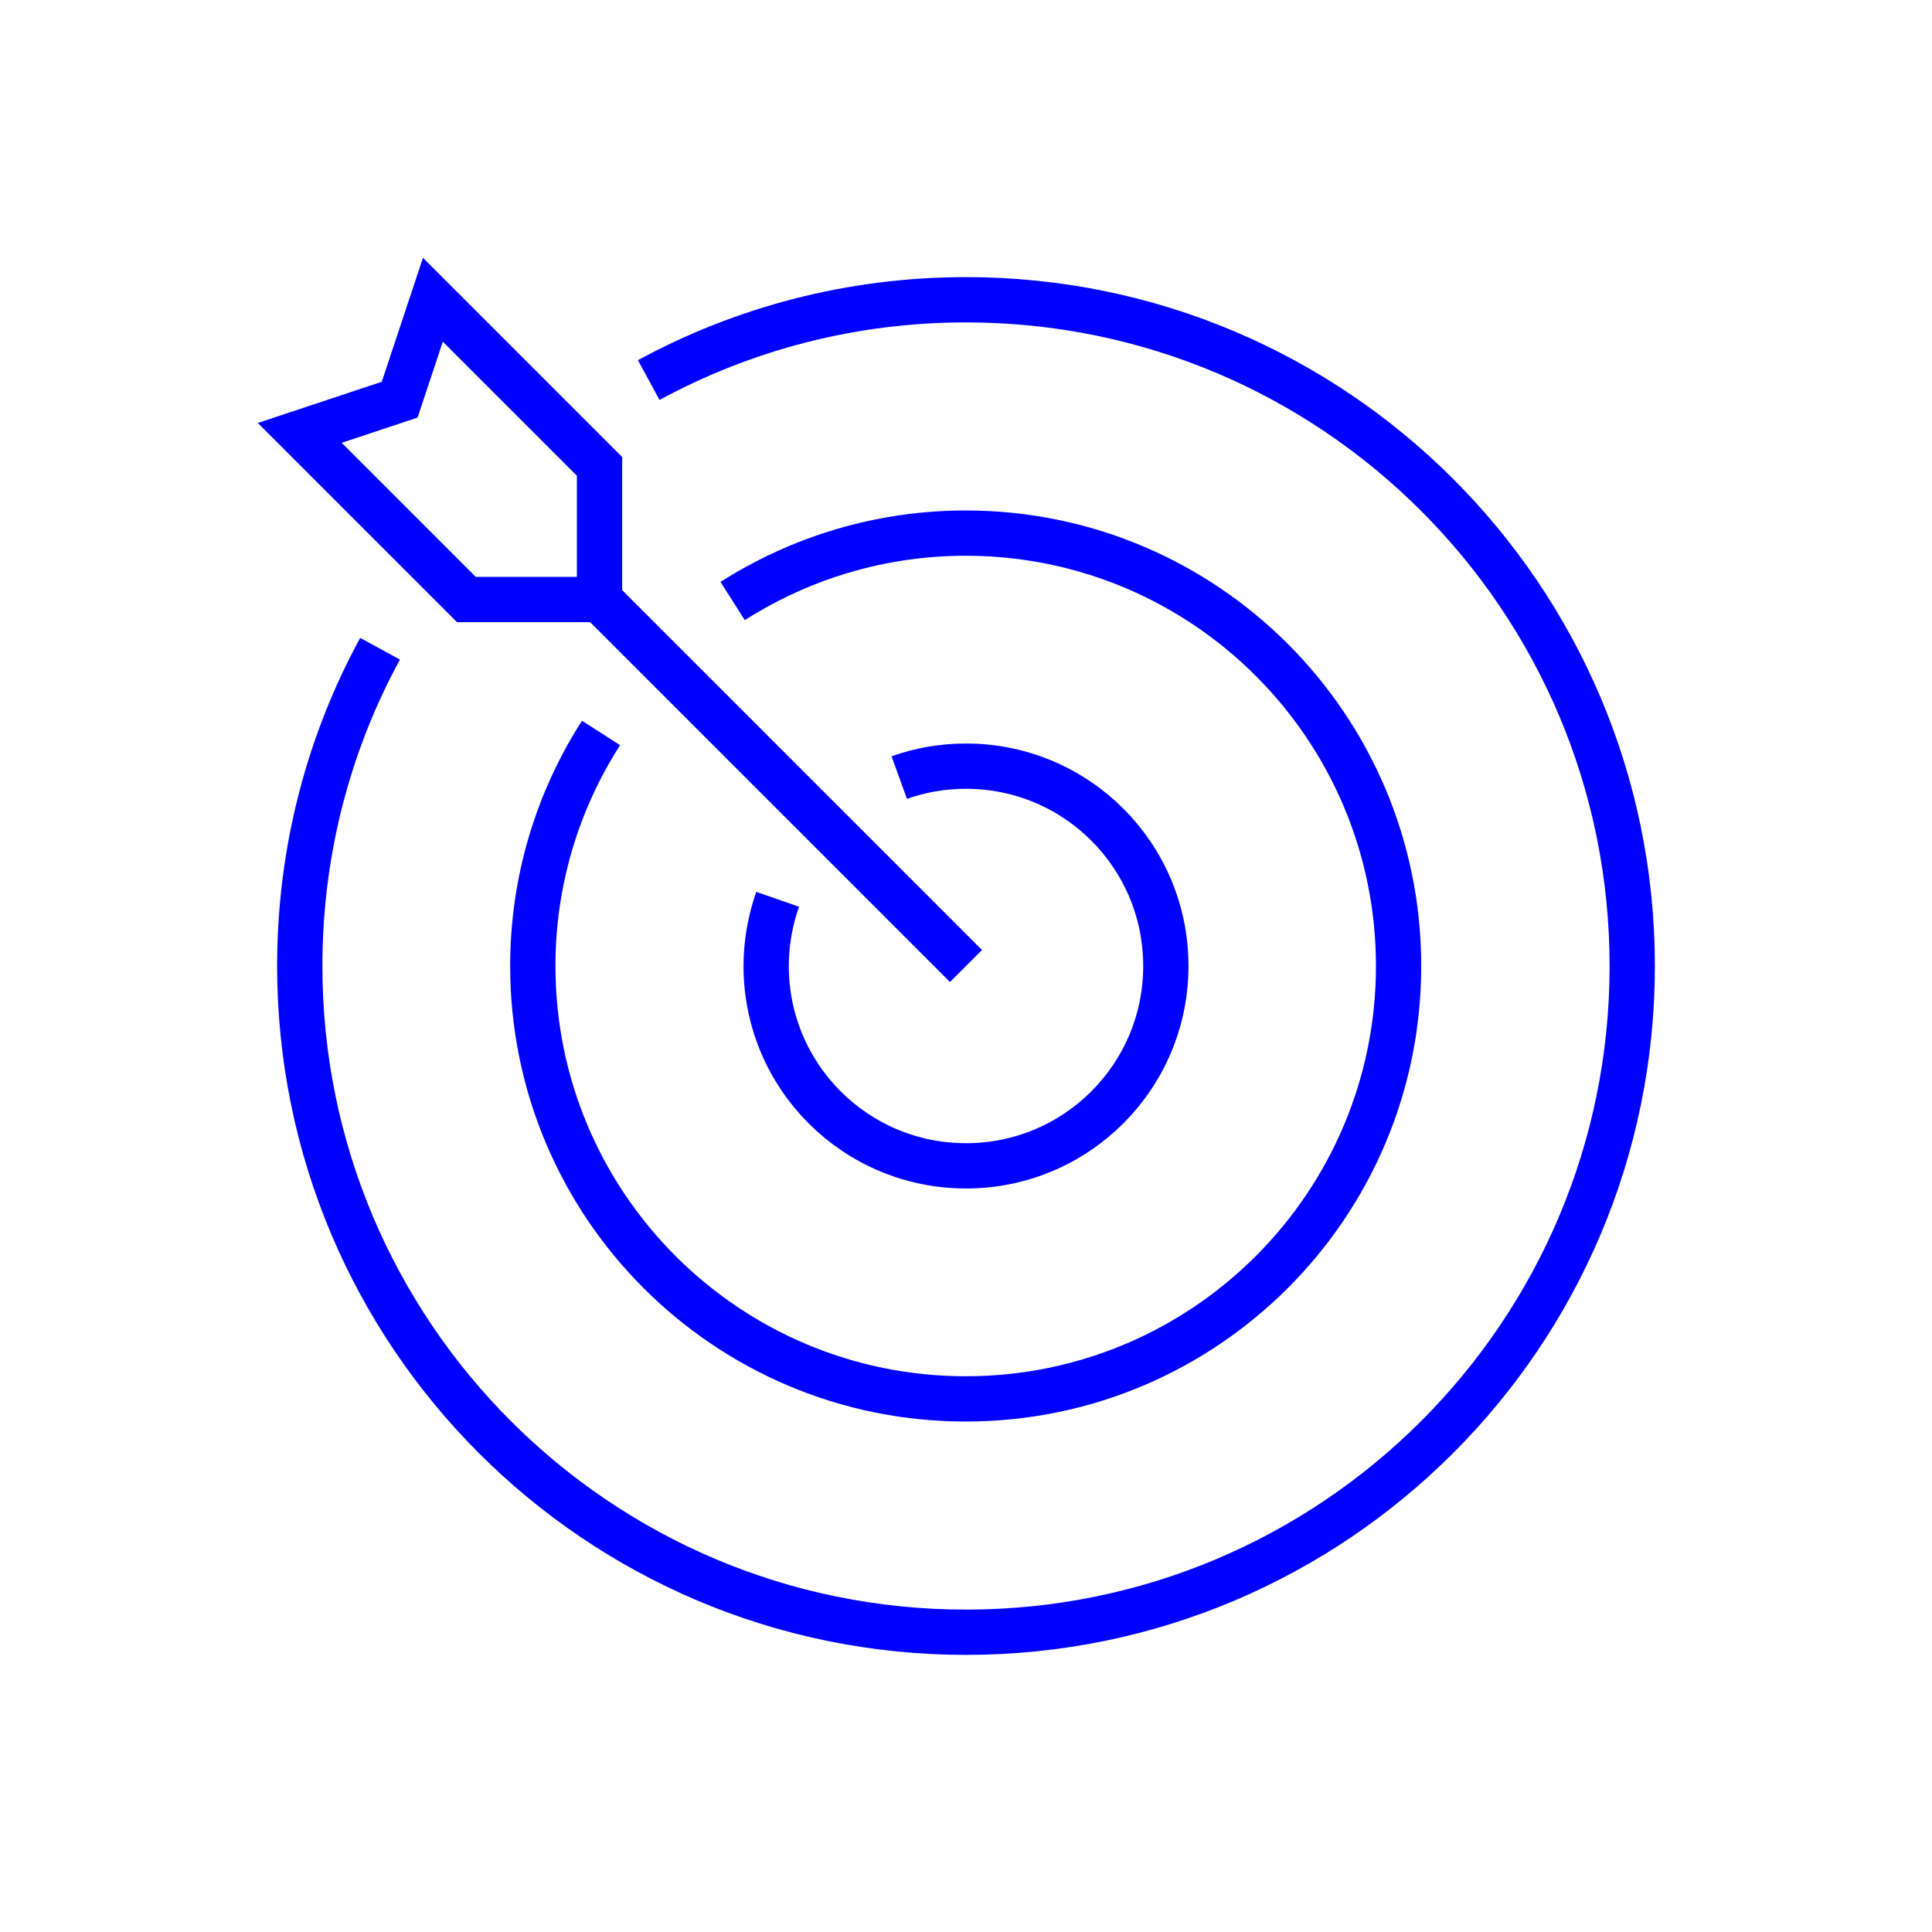 <?xml version="1.0" encoding="UTF-8"?><svg id="Layer_1" xmlns="http://www.w3.org/2000/svg" viewBox="0 0 64 64"><path d="M19.86,19.86l12.14,12.14M13.24,13.24l-3.31,1.1,5.52,5.52h4.41v-4.41l-5.52-5.52-1.1,3.31ZM25.76,29.79c-.24.69-.38,1.43-.38,2.21,0,3.66,2.96,6.62,6.62,6.62s6.62-2.96,6.62-6.62-2.96-6.62-6.62-6.62c-.77,0-1.52.13-2.21.38M19.91,24.28c-1.43,2.23-2.26,4.88-2.26,7.72,0,7.92,6.42,14.34,14.34,14.34,7.92,0,14.34-6.42,14.34-14.34s-6.42-14.34-14.34-14.34c-2.84,0-5.49.83-7.72,2.25M12.59,21.49c-1.7,3.12-2.66,6.7-2.66,10.51,0,12.19,9.88,22.07,22.07,22.07s22.07-9.88,22.07-22.07-9.88-22.07-22.07-22.07c-3.8,0-7.38.96-10.51,2.66" style="fill:none; stroke:blue; stroke-miterlimit:10; stroke-width:1.5px;"/></svg>